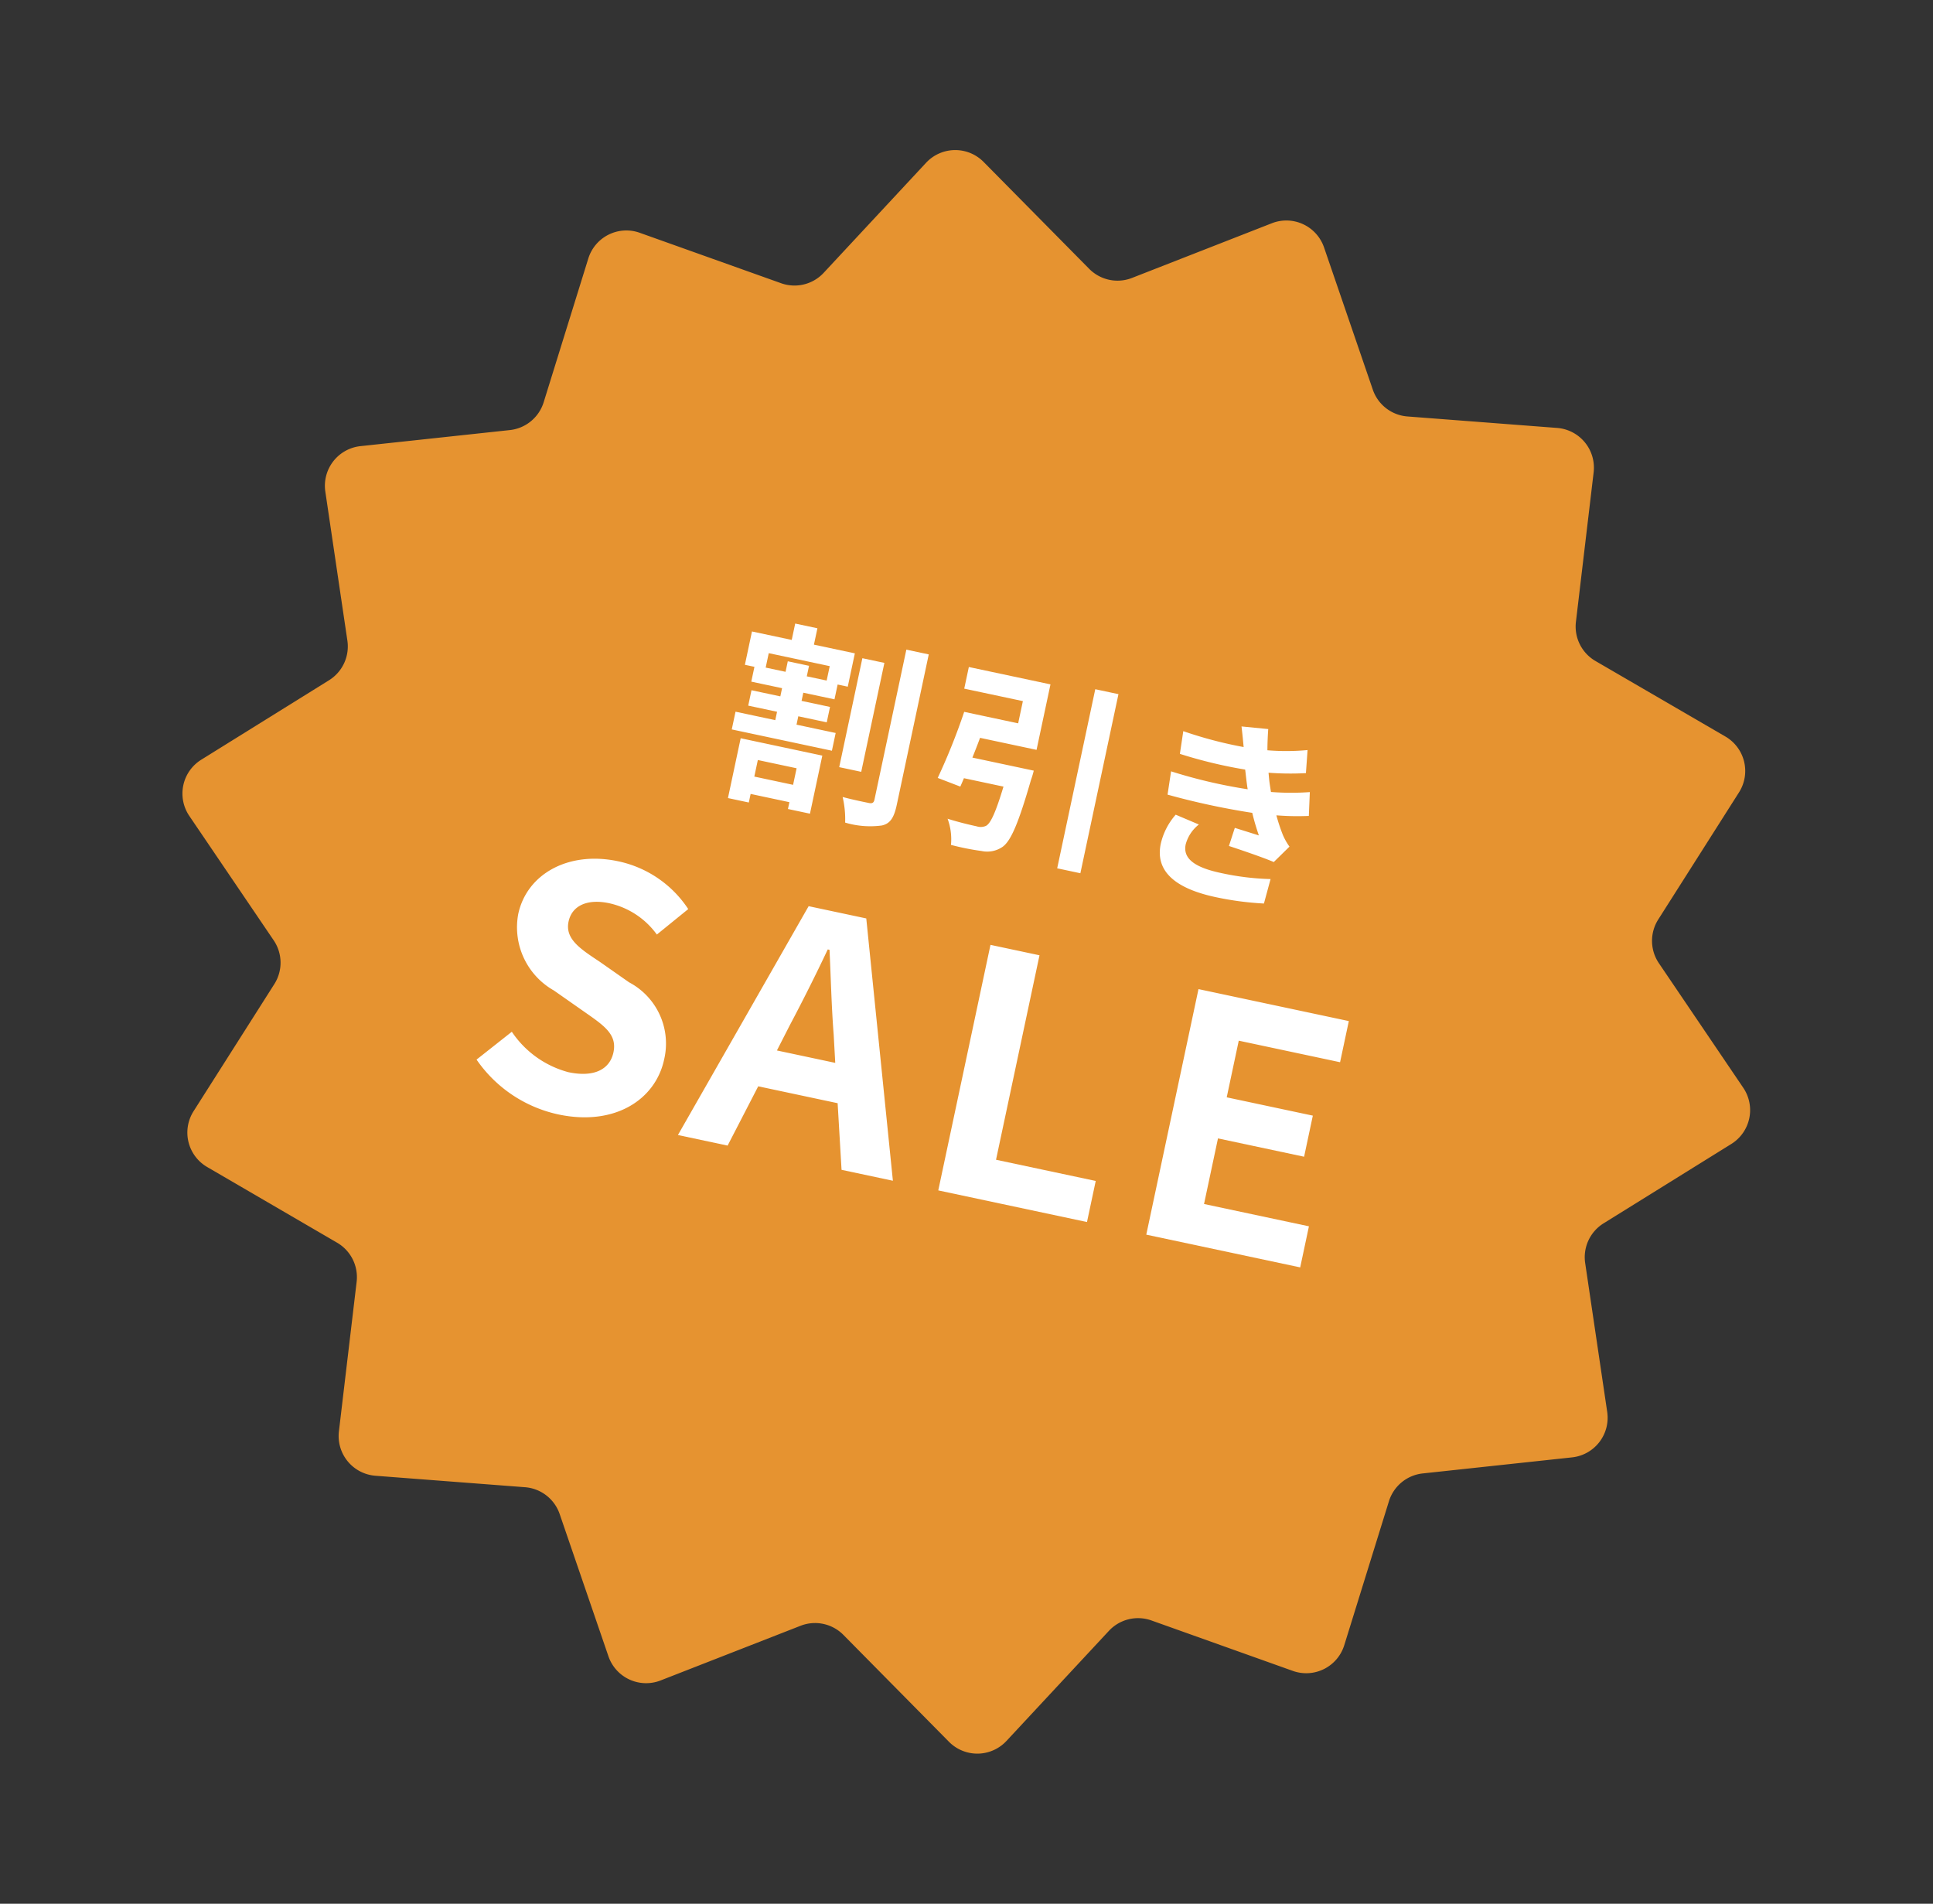 <svg xmlns="http://www.w3.org/2000/svg" width="97.029" height="95.541" viewBox="0 0 97.029 95.541"><rect x="0" y="0" width="97.029" height="95.541" fill="#333333" stroke="none"/><g transform="translate(-1054.971 -1912)"><path d="M48.47,1.147a2,2,0,0,1,2.815.642l3.88,6.474a2,2,0,0,0,1.98.954l7.471-1a2,2,0,0,1,2.256,1.8l.691,7.524a2,2,0,0,0,1.369,1.718L76.1,21.61a2,2,0,0,1,1.251,2.6l-2.638,7.083a2,2,0,0,0,.488,2.14l5.444,5.235a2,2,0,0,1,0,2.883L75.2,46.783a2,2,0,0,0-.488,2.14l2.638,7.083A2,2,0,0,1,76.1,58.6l-7.168,2.349a2,2,0,0,0-1.369,1.718L66.873,70.2a2,2,0,0,1-2.256,1.8l-7.471-1a2,2,0,0,0-1.98.954l-3.88,6.474a2,2,0,0,1-2.815.643l-6.3-4.145a2,2,0,0,0-2.2,0l-6.3,4.145a2,2,0,0,1-2.815-.642l-3.88-6.474A2,2,0,0,0,25,71l-7.471,1a2,2,0,0,1-2.256-1.8l-.691-7.524a2,2,0,0,0-1.369-1.718L6.045,58.6a2,2,0,0,1-1.251-2.6l2.638-7.083a2,2,0,0,0-.488-2.14L1.5,41.549a2,2,0,0,1,0-2.883l5.444-5.235a2,2,0,0,0,.488-2.14L4.794,24.208a2,2,0,0,1,1.251-2.6l7.168-2.349a2,2,0,0,0,1.369-1.718l.691-7.524a2,2,0,0,1,2.256-1.8l7.471,1a2,2,0,0,0,1.98-.954l3.88-6.474a2,2,0,0,1,2.815-.642l6.3,4.145a2,2,0,0,0,2.2,0Z" transform="matrix(0.978, 0.208, -0.208, 0.978, 1071.648, 1912)" fill="#e69330"/><path d="M5.3.238c2.907,0,4.624-1.751,4.624-3.808A3.475,3.475,0,0,0,7.395-6.987l-1.649-.7c-1.071-.425-1.955-.748-1.955-1.649,0-.833.7-1.326,1.8-1.326A4.013,4.013,0,0,1,8.262-9.622L9.537-11.2a5.583,5.583,0,0,0-3.944-1.615c-2.55,0-4.352,1.581-4.352,3.638A3.644,3.644,0,0,0,3.791-5.8l1.683.714c1.122.476,1.887.765,1.887,1.7,0,.884-.7,1.445-2.006,1.445a4.949,4.949,0,0,1-3.2-1.394L.714-1.6A6.7,6.7,0,0,0,5.3.238Zm10.438-6.8c.374-1.309.748-2.737,1.071-4.114H16.9c.357,1.36.7,2.805,1.088,4.114l.374,1.377H15.368ZM11.39,0h2.55l.884-3.23H18.9L19.788,0h2.635L18.377-12.6H15.419ZM24.752,0h7.633V-2.108H27.268V-12.6H24.752ZM35.428,0h7.9V-2.108H37.944V-5.474h4.42V-7.582h-4.42v-2.907h5.2V-12.6H35.428Z" transform="matrix(0.978, 0.208, -0.208, 0.978, 1077.861, 1966.593)" fill="#fff"/><path d="M4.04-1.32v.85H2.05v-.85ZM.98.86H2.05V.42H4.04V.77H5.17V-2.21H.98ZM4.6-5.94H3.58v-.54H2.49v.54H1.47v-.74H4.6Zm-1-2.47H2.46v.84H.42v1.71H.91v.76H2.49v.42H1.01v.79H2.49v.43H.45v.91H5.59v-.91H3.58v-.43H5.04v-.79H3.58V-5.1h1.6v-.76H5.7V-7.57H3.6Zm3.65,1H6.12v5.59H7.25Zm.94-.88v7.7c0,.16-.07.22-.24.22-.2,0-.77.01-1.35-.02A4.871,4.871,0,0,1,6.99.84,4.4,4.4,0,0,0,8.82.6c.4-.18.52-.52.52-1.18V-8.29Zm4.37,4.61c.06-.34.12-.7.17-1.05h2.9V-8.09H11.44v1.11h3.01v1.14H11.68a31.631,31.631,0,0,1-.61,3.52l1.2.19q.045-.21.09-.45h2.03c-.11,1.31-.24,1.94-.45,2.11a.649.649,0,0,1-.45.12c-.27,0-.91-.01-1.51-.07A2.983,2.983,0,0,1,12.42.83,12.794,12.794,0,0,0,13.99.81a1.357,1.357,0,0,0,.99-.43c.35-.39.53-1.36.69-3.57a4.485,4.485,0,0,0,.04-.49Zm5.32-4.64V.87h1.19V-8.32Zm4.58,3.24.07,1.18a37.189,37.189,0,0,0,4.35.01c.16.34.35.69.56,1.04-.3-.03-.84-.08-1.26-.12l-.1.95c.73.08,1.81.21,2.37.32l.61-.92a3.048,3.048,0,0,1-.45-.51,9.1,9.1,0,0,1-.52-.89,13.4,13.4,0,0,0,1.6-.31l-.2-1.18a12.91,12.91,0,0,1-1.91.4c-.06-.16-.12-.31-.17-.45s-.1-.31-.15-.47A14.578,14.578,0,0,0,29.1-6.4l-.16-1.15a11.494,11.494,0,0,1-1.97.43q-.105-.51-.18-1.05l-1.34.15c.12.35.22.67.32.99a20.8,20.8,0,0,1-3.13-.15l.07,1.15a23.381,23.381,0,0,0,3.37.09c.06.17.12.36.2.59.04.11.08.23.13.35A25.625,25.625,0,0,1,22.46-5.08Zm1.92,2.32L23.14-3a3.321,3.321,0,0,0-.43,1.61C22.73.04,23.97.63,25.97.63A15.359,15.359,0,0,0,28.4.44l.07-1.27a13.162,13.162,0,0,1-2.51.22c-1.32,0-2.02-.3-2.02-1.04A1.877,1.877,0,0,1,24.38-2.76Z" transform="matrix(0.978, 0.208, -0.208, 0.978, 1090.732, 1951.007)" fill="#fff"/></g></svg>